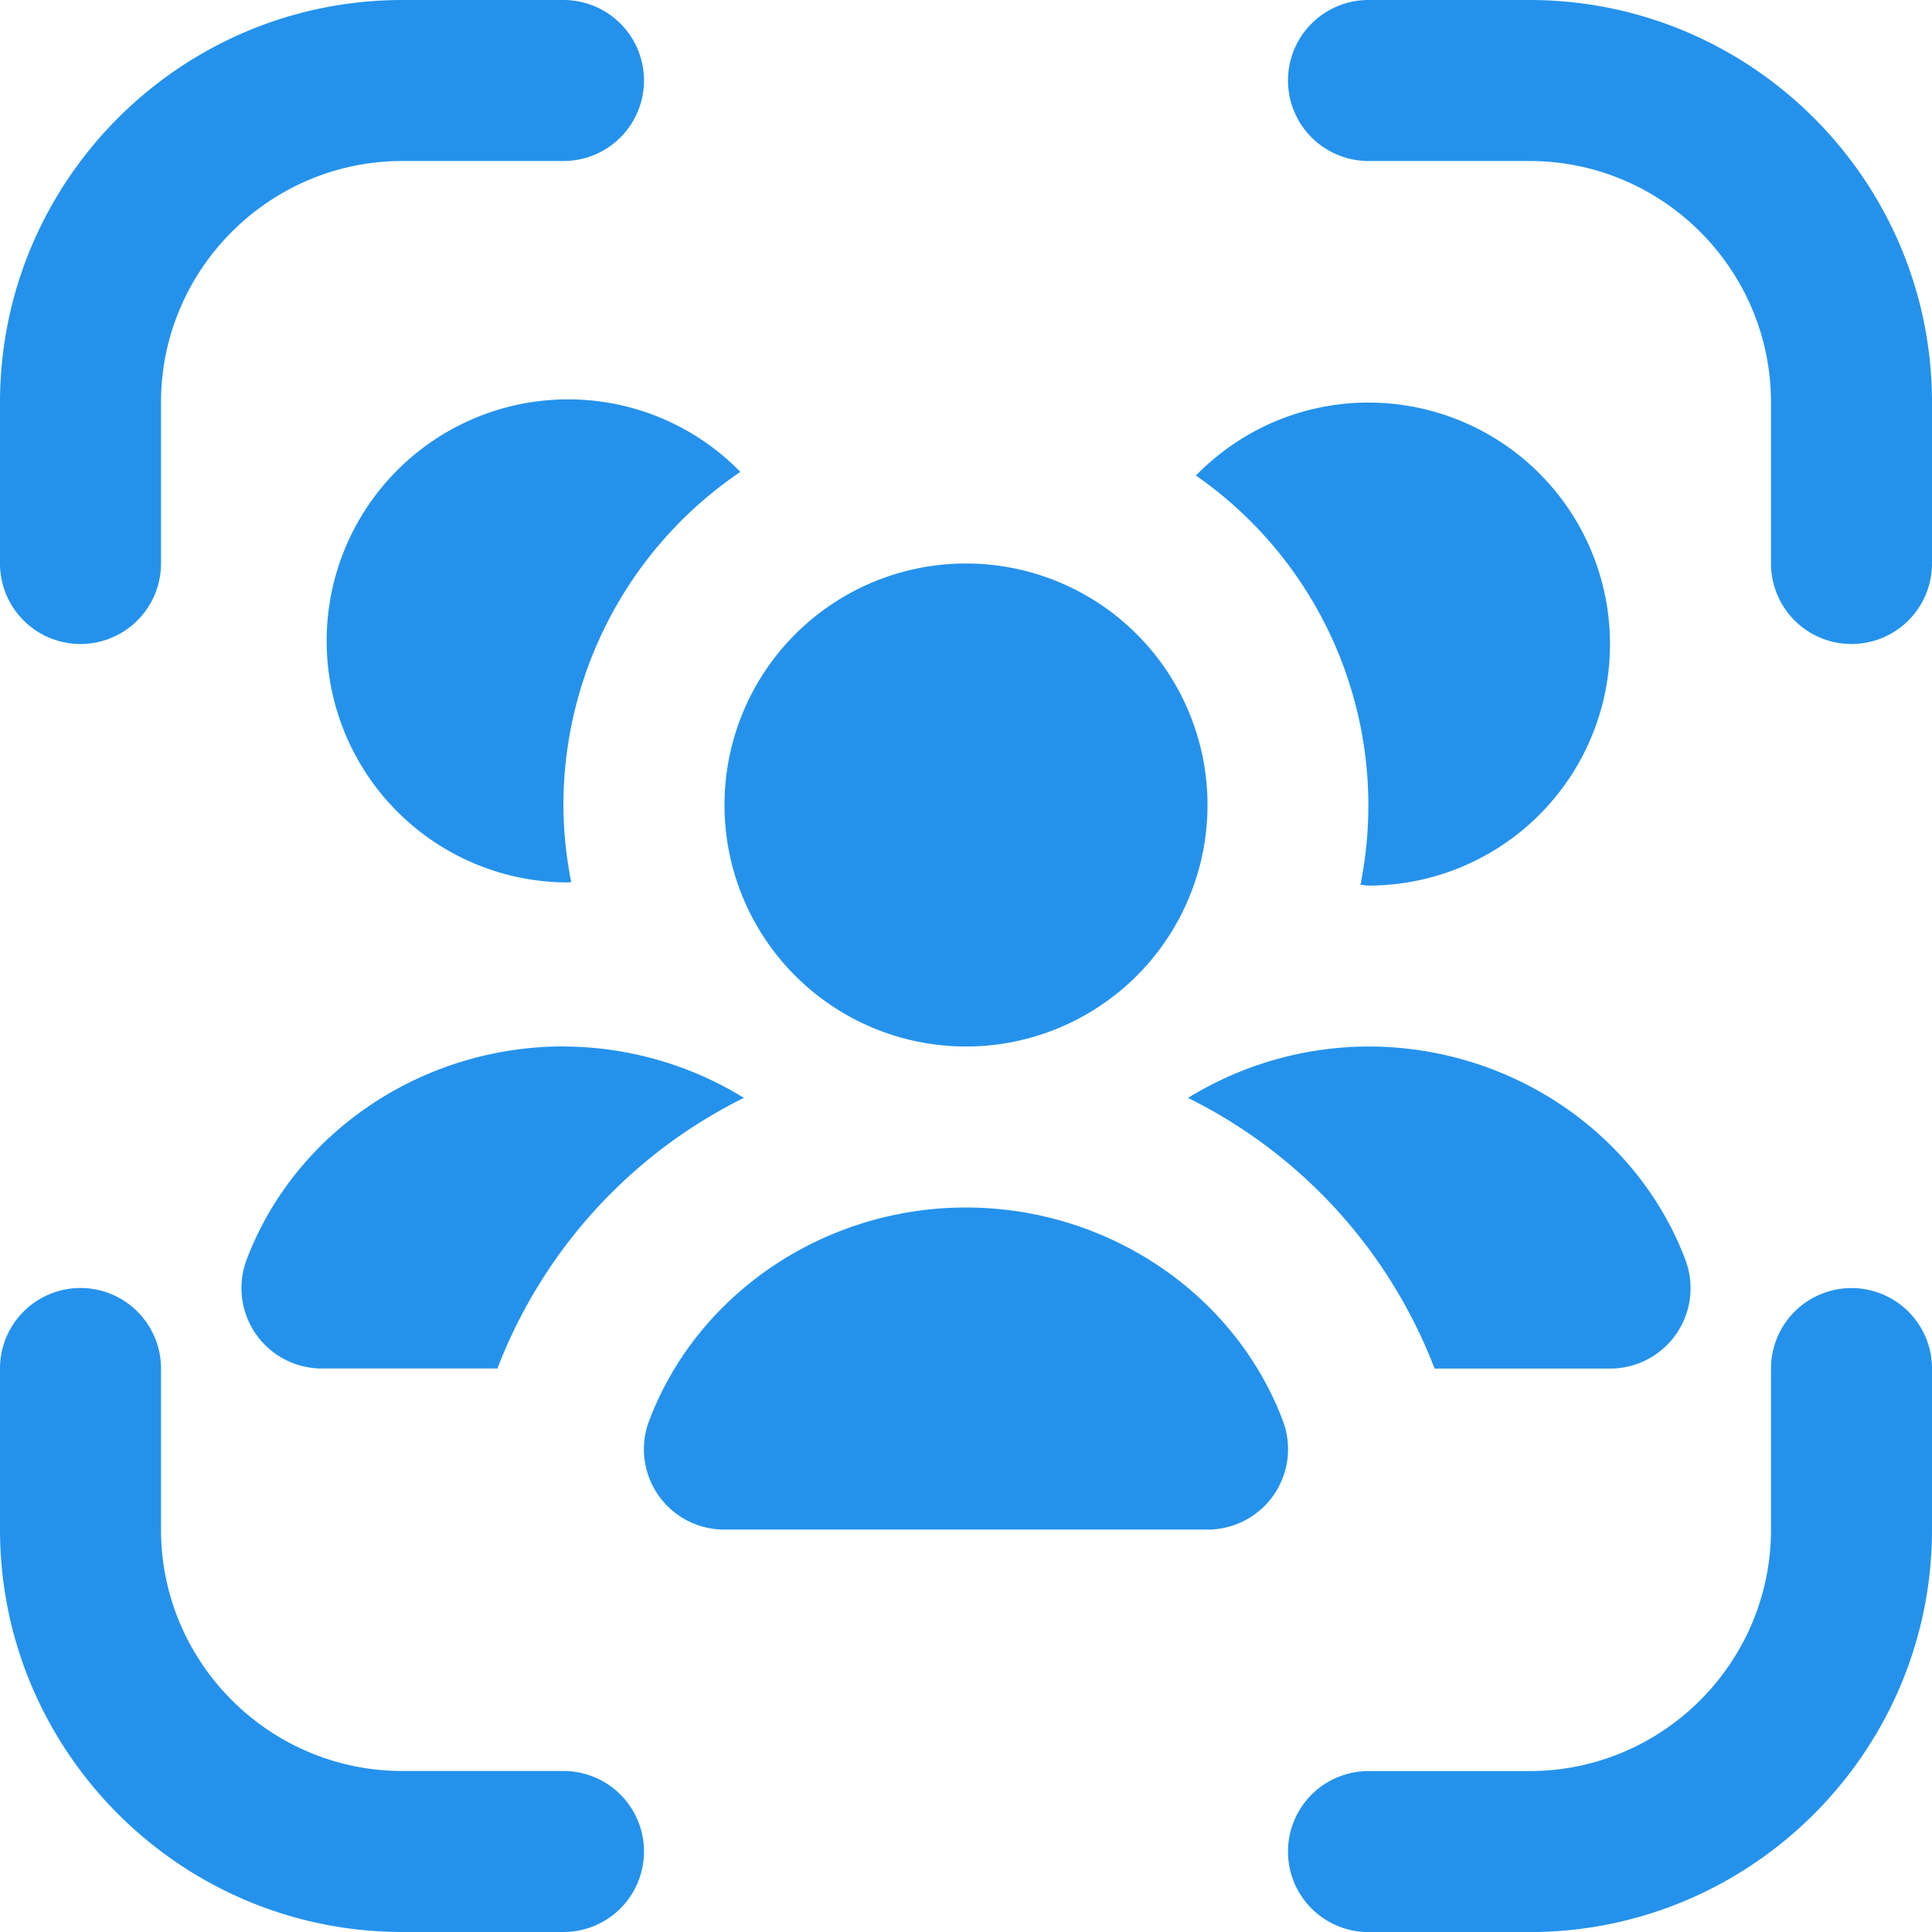 <?xml version="1.0" encoding="UTF-8"?> <svg xmlns="http://www.w3.org/2000/svg" xmlns:xlink="http://www.w3.org/1999/xlink" version="1.1" width="512" height="512" x="0" y="0" viewBox="0 0 24 24" style="enable-background:new 0 0 512 512" xml:space="preserve" class=""><g><path d="M7 13a4.3 4.3 0 0 1 2.241.638A6.247 6.247 0 0 0 6.179 17H4a.999.999 0 0 1-.935-1.355c.6-1.582 2.181-2.646 3.935-2.646Zm5 0a3 3 0 1 0 0-6 3 3 0 0 0 0 6ZM4.058 7.962a3 3 0 0 0 3 3c.013 0 .025-.004.038-.004A4.964 4.964 0 0 1 6.999 10a5 5 0 0 1 2.198-4.138 2.987 2.987 0 0 0-2.139-.901 3 3 0 0 0-3 3Zm10.701 5.677a6.247 6.247 0 0 1 3.062 3.362H20a.999.999 0 0 0 .935-1.355C20.335 14.064 18.754 13 17 13a4.3 4.3 0 0 0-2.241.638ZM17 5.001c-.841 0-1.599.349-2.144.906a4.991 4.991 0 0 1 2.044 5.084c.034.001.066.01.1.01a3 3 0 1 0 0-6Zm6 11a1 1 0 0 0-1 1v2c0 1.654-1.346 3-3 3h-2a1 1 0 1 0 0 2h2c2.757 0 5-2.243 5-5v-2a1 1 0 0 0-1-1ZM19 0h-2a1 1 0 1 0 0 2h2c1.654 0 3 1.346 3 3v2a1 1 0 1 0 2 0V5c0-2.757-2.243-5-5-5ZM7 22H5c-1.654 0-3-1.346-3-3v-2a1 1 0 1 0-2 0v2c0 2.757 2.243 5 5 5h2a1 1 0 1 0 0-2Zm5-7c-1.754 0-3.335 1.063-3.935 2.646A.998.998 0 0 0 9 19.001h6a.999.999 0 0 0 .935-1.355C15.335 16.064 13.754 15 12 15ZM1 8a1 1 0 0 0 1-1V5c0-1.654 1.346-3 3-3h2a1 1 0 1 0 0-2H5C2.243 0 0 2.243 0 5v2a1 1 0 0 0 1 1Z" fill="#2492ec" opacity="1" data-original="#000000" class=""></path></g></svg> 